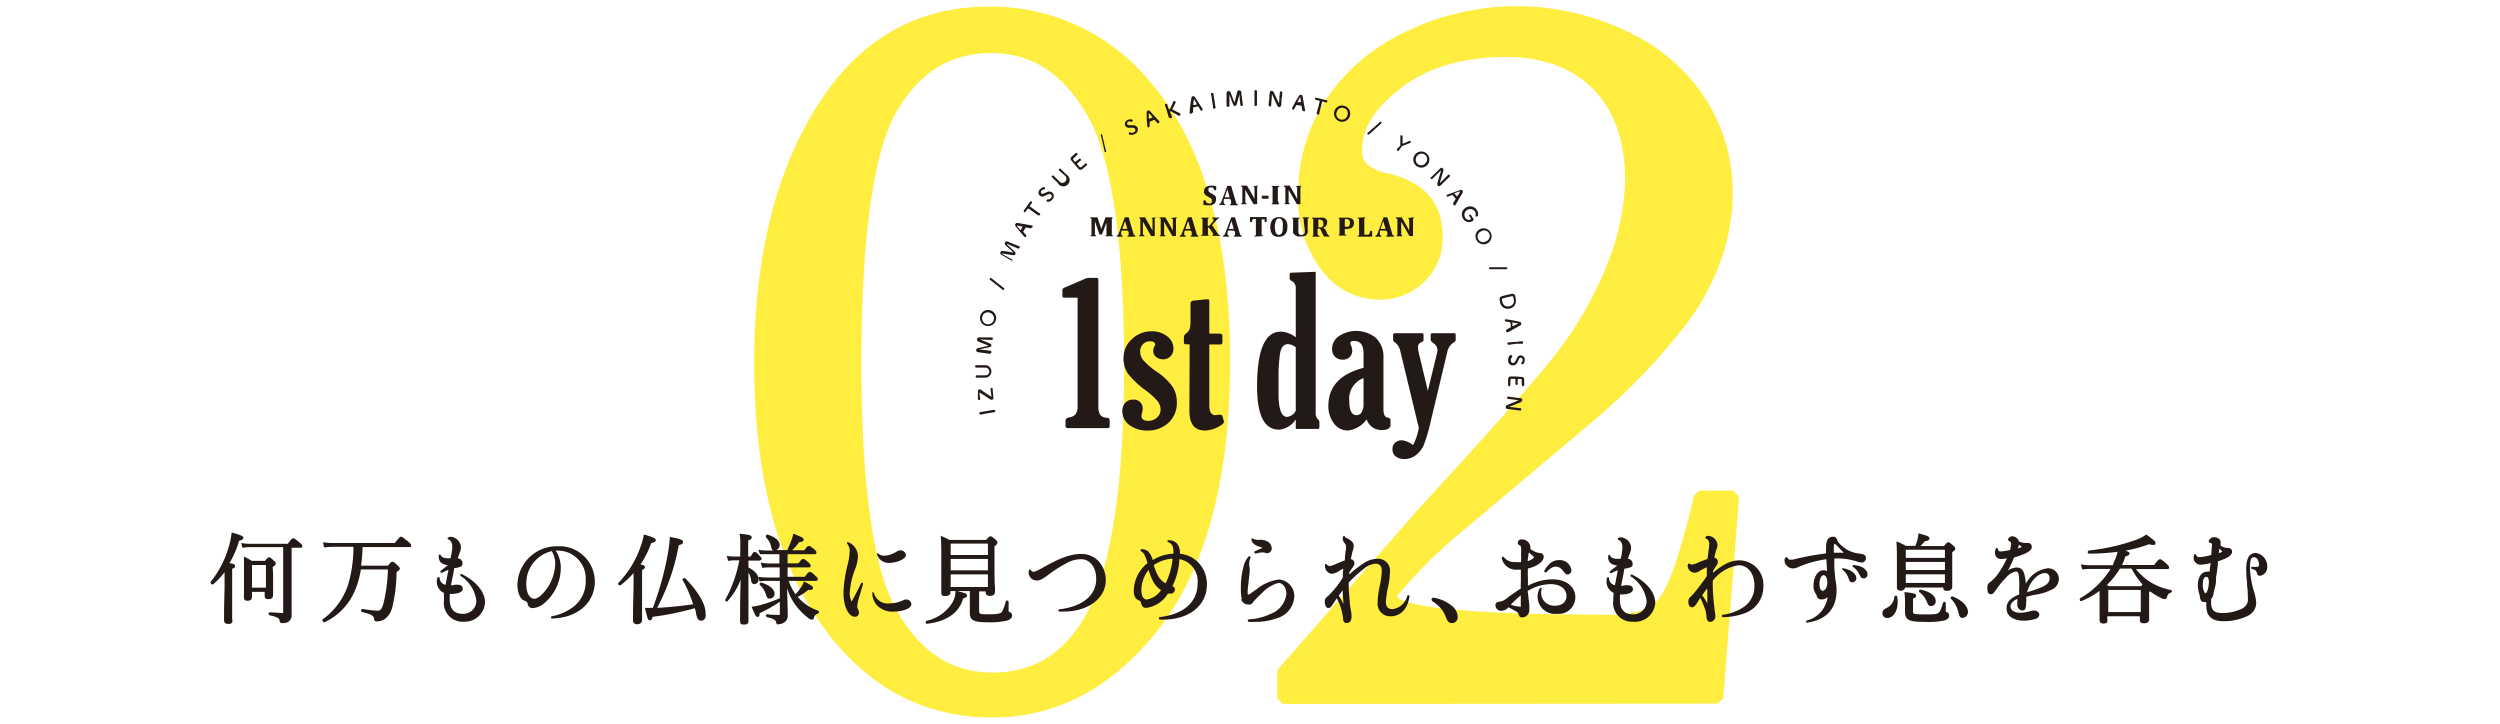 <svg xmlns="http://www.w3.org/2000/svg" width="290" height="84" viewBox="0 0 290 84"><g id="&#x30EC;&#x30A4;&#x30E4;&#x30FC;_2" data-name="&#x30EC;&#x30A4;&#x30E4;&#x30FC; 2"><g id="&#x30EC;&#x30A4;&#x30E4;&#x30FC;_1-2" data-name="&#x30EC;&#x30A4;&#x30E4;&#x30FC; 1"><path d="M115.12,83.23c-7.35,0-13.56-3-18.48-9-6.07-7.41-9.16-18.21-9.16-32.12,0-13.22,2.91-23.9,8.63-31.75C100.77,4,107,.77,114.67.77a23.83,23.83,0,0,1,18.8,8.79c6.12,7.11,9.23,18,9.23,32.36,0,13.33-2.7,23.65-8,30.66S122.74,83.23,115.12,83.23ZM115,6.16c-4.75,0-8.35,2.22-11,6.79s-4.08,14.44-4.08,29.19c0,14.41,1.42,24.13,4.21,28.88s6.37,7,11,7,8.16-2.1,10.68-6.42c3-5.24,4.58-15,4.58-29.06,0-14.52-1.44-24.35-4.3-29.22S119.64,6.16,115,6.16Z" fill="#ffed40"></path><path d="M148.81,81.66l-.66-.67V78l.16-.44L164.7,58.87c9.07-9.85,14.58-16.12,16.4-18.64a42.06,42.06,0,0,0,5.65-10.39,27.52,27.52,0,0,0,1.76-9c0-4.41-1.22-7.92-3.64-10.43S179,6.61,174.71,6.61c-4.93,0-9,1.18-12.09,3.52S158,14.86,158,17.37a2.24,2.24,0,0,0,.54,1.66,5.29,5.29,0,0,0,2.61,1.12c4.11,1,6.2,3.43,6.2,7.3a7.08,7.08,0,0,1-2.12,5.23,7.34,7.34,0,0,1-5.36,2.08,8.3,8.3,0,0,1-6.55-3.43,13.49,13.49,0,0,1-2.74-8.73,20,20,0,0,1,3.06-10.8,22.54,22.54,0,0,1,9.19-8A29.49,29.49,0,0,1,189,3.77a21.72,21.72,0,0,1,9,7.93,20.18,20.18,0,0,1,3,10.74,23.59,23.59,0,0,1-1.51,8.11,26.88,26.88,0,0,1-4.37,7.67,73.5,73.5,0,0,1-10.05,10.4l-14.84,12.5a57.46,57.46,0,0,0-8.11,7.95.43.43,0,0,0-.08.13c.2.48,2.61,2.11,25,2.11,2.59,0,4.43-.65,5.49-2,.78-1,2.09-3.78,4-11.89l.65-.51h3.88l.67.72L199.9,81l-.67.62Z" fill="#ffed40"></path><path d="M26.48,72.38c-.31,0-.49-.15-.49-.41v-.33c0-.46,0-1.4.06-3.34V66.37a9,9,0,0,1-1.33,1.42.15.15,0,0,1-.09,0,.21.21,0,0,1-.19-.14.23.23,0,0,1,0-.16,11.66,11.66,0,0,0,2.08-4,9.16,9.16,0,0,0,.34-1.65s0,0,0-.06l.06,0h0c1.12.31,1.31.44,1.31.61s-.23.29-.49.33a11.26,11.26,0,0,1-1.12,2.6c.49.08.65.14.65.34s-.12.23-.34.32v1.55c0,1.94,0,3.12,0,3.77v.52C27,72.08,27,72.38,26.48,72.38Zm6.25-.1c-.23,0-.28-.1-.3-.3s-.15-.4-1.17-.61a.27.27,0,0,1-.11-.19.14.14,0,0,1,.13-.14c.67,0,1.15.07,1.48.07.08,0,.09,0,.09-.12V63.47H28.93a3.24,3.24,0,0,0-.74.07h0a.1.1,0,0,1-.09-.07L28,63.05A.1.1,0,0,1,28,63a.11.11,0,0,1,.07,0h0a4.41,4.41,0,0,0,.85.08h4.46c.44-.58.53-.64.64-.64s.21.06.73.49c.25.21.32.3.32.41s0,.2-.24.2h-1v4.3c0,1.62,0,2.44,0,2.93v.5a.91.91,0,0,1-.46.9A1.38,1.38,0,0,1,32.73,72.28Zm-4-2.59c-.29,0-.43-.12-.43-.39V69c0-.28,0-.79,0-1.8s0-1.79,0-2.55c0,0,0-.07,0-.08l0,0h0a6,6,0,0,1,.9.49l1.54,0c.28-.35.35-.41.46-.41s.18,0,.54.37c.18.14.25.24.25.35s-.08.23-.36.4l.05.74c0,1.1,0,1.77,0,2.15V69c0,.33-.19.5-.55.5s-.43-.13-.43-.44v-.4H29.23v.57C29.23,69.55,29.07,69.69,28.68,69.69Zm2.12-1.52V65.54H29.23v2.63Z" fill="#231916"></path><path d="M37.62,72.18a.24.24,0,0,1-.2-.16.26.26,0,0,1,0-.17,8,8,0,0,0,3-4.15A15.63,15.63,0,0,0,41,63.43H38.66a6.11,6.11,0,0,0-1,.07h0a.1.1,0,0,1-.09-.07L37.49,63a.08.08,0,0,1,0-.08.1.1,0,0,1,.07,0h0a7.59,7.59,0,0,0,1.07.07h7.17c.55-.7.62-.73.73-.73s.17.05.8.55c.29.23.36.32.36.46s0,.19-.24.19h-5.4c0,.74-.08,1.45-.16,2.16H45c.33-.4.39-.45.5-.45s.19,0,.62.42c.19.16.26.26.26.38s-.1.21-.38.38a17.86,17.86,0,0,1-.51,4.15,2.38,2.38,0,0,1-.79,1.26,1.6,1.6,0,0,1-.95.32c-.24,0-.32,0-.36-.32S43.09,71.25,42,71a.17.17,0,0,1-.11-.2c0-.1.08-.17.16-.17a11.32,11.32,0,0,0,1.78.21c.33,0,.5-.24.69-1A19,19,0,0,0,45,66.06H41.86a10.24,10.24,0,0,1-.58,2.17,7.05,7.05,0,0,1-3.59,3.93Z" fill="#231916"></path><path d="M53.8,72.12a2.18,2.18,0,0,1-2.3-2.47c0-.3,0-.5,0-.87a1.42,1.42,0,0,1-.83-1.35,1.12,1.12,0,0,1,.06-.39.14.14,0,0,1,.11-.09A.19.19,0,0,1,51,67a.84.84,0,0,0,.69.84c.12-.65.2-1.1.33-1.73a5.26,5.26,0,0,0-.75.34.39.39,0,0,1-.18-.06.15.15,0,0,1,0-.13,6.64,6.64,0,0,1,.88-.68,1.86,1.86,0,0,1-.77-.28.84.84,0,0,1-.3-.7.87.87,0,0,1,0-.2s.06-.09.11-.09a.12.12,0,0,1,.1.07.55.55,0,0,0,.29.29,1.67,1.67,0,0,0,.67.09h.19a7.11,7.11,0,0,0,.21-1.32c0-.45-.19-.8-.47-.87,0,0-.09-.07-.09-.11a.17.17,0,0,1,.07-.1.52.52,0,0,1,.32-.09,1.29,1.29,0,0,1,1.17,1.22,1.26,1.26,0,0,1-.12.55c-.08.26-.17.49-.26.72a.59.59,0,0,1,.56.58c0,.3-.11.38-.49.48l-.25.07-.21,0c-.12.71-.23,1.2-.39,2a1.91,1.91,0,0,0,.48-.06.94.94,0,0,1,.3,0c.52,0,.59.29.59.47,0,.37-.49.59-1.36.6h-.15c0,.25,0,.41,0,.62,0,1.1.5,1.68,1.46,1.68a1.52,1.52,0,0,0,1.63-1.52,4,4,0,0,0-1.85-2.88.16.16,0,0,1,0-.16.16.16,0,0,1,.11-.07c1.71.83,2.74,2.09,2.74,3.3A2.35,2.35,0,0,1,53.8,72.12Z" fill="#231916"></path><path d="M64.05,71.76a.14.14,0,0,1,0-.28,6.11,6.11,0,0,0,2.17-.88,3.68,3.68,0,0,0,1.72-3.25,3.24,3.24,0,0,0-3.28-3.48h-.21a3.47,3.47,0,0,1,.6,2A5.37,5.37,0,0,1,63.1,70a2.29,2.29,0,0,1-1.28.54.57.57,0,0,1-.61-.48c-.06-.26-.06-.26-.46-.42s-.73-.9-.73-1.8a4.56,4.56,0,0,1,4.64-4.47A4.11,4.11,0,0,1,69,67.45c0,2.35-1.82,4.06-4.52,4.27Zm0-7.84a3.83,3.83,0,0,0-3,3.88c0,1,.39,1.65.93,1.65.33,0,.75-.29,1.19-.83a5.29,5.29,0,0,0,1.24-3.28A2.84,2.84,0,0,0,64,63.92Z" fill="#231916"></path><path d="M73.9,72.41a.42.42,0,0,1-.47-.43v-.4c0-.48,0-1.43.06-3.24V66.47A10,10,0,0,1,72,67.88h-.07a.17.17,0,0,1-.18-.28,11.35,11.35,0,0,0,2.56-4.2,6.83,6.83,0,0,0,.36-1.31.1.1,0,0,1,0-.07h.08c1.12.31,1.33.47,1.33.64s-.26.28-.54.34a10.85,10.85,0,0,1-1.25,2.48c.35.06.52.13.52.31s-.12.23-.33.32v5.82C74.47,72.1,74.39,72.41,73.9,72.41ZM81.33,72c-.36,0-.5-.34-.6-.89,0-.19-.08-.37-.13-.56a32.5,32.5,0,0,1-4.89,1c-.08.26-.14.41-.34.41s-.23-.1-.54-1.37a.11.11,0,0,1,0-.08.09.09,0,0,1,.07,0h0a5.12,5.12,0,0,0,.61,0h.22a35.08,35.08,0,0,0,1.79-6.58,15.2,15.2,0,0,0,.18-1.57.08.08,0,0,1,0-.07l.06,0h0c1.21.24,1.48.34,1.48.57s-.22.3-.5.38a25.33,25.33,0,0,1-2.51,7.27c1.51-.07,3-.25,4.17-.41a13.85,13.85,0,0,0-1.21-2.8.15.15,0,0,1,0-.13.19.19,0,0,1,.18-.1.27.27,0,0,1,.11,0c1.53,1.57,2.37,3,2.37,4.08C81.93,71.67,81.69,72,81.33,72Z" fill="#231916"></path><path d="M86.29,72.45c-.19,0-.44,0-.44-.37,0-.12,0-.35,0-.7,0-.75,0-2.07.07-4.14a7.86,7.86,0,0,1-1.5,2.46.17.17,0,0,1-.28,0,.38.38,0,0,1,0-.15A15.14,15.14,0,0,0,85.76,65h-.54a3.64,3.64,0,0,0-.69.06h0a.11.11,0,0,1-.09-.07l-.11-.42a.08.08,0,0,1,0-.08.11.11,0,0,1,.07,0h0a4.32,4.32,0,0,0,.77.07h.7V63.41A8.06,8.06,0,0,0,85.81,62a.11.11,0,0,1,0-.08l.07,0h0c1.06.11,1.31.16,1.31.4s-.14.26-.4.38v1.86h.29c.24-.45.34-.53.46-.53s.17,0,.59.46c.14.13.22.24.22.34s-.19.2-.25.2H86.82v.8c.73.35,1.17.87,1.17,1.36a.52.52,0,0,1-.48.57c-.33,0-.37-.33-.38-.43a2.31,2.31,0,0,0-.31-.91c0,2.23,0,3.81,0,4.76,0,.41,0,.71,0,.88S86.79,72.45,86.29,72.45Zm4,0c-.19,0-.23-.13-.26-.29s-.17-.37-1.07-.57c0,0-.12-.13-.12-.18a.15.15,0,0,1,.14-.15,13.07,13.07,0,0,0,1.39.07c.07,0,.09,0,.09-.13v-1.4a15.75,15.75,0,0,1-2.35,1.33c0,.22,0,.43-.22.43s-.24-.1-.68-1.11a.11.11,0,0,1,0-.08.1.1,0,0,1,.08,0,6.11,6.11,0,0,0,.79-.15,16.22,16.22,0,0,0,2.38-.83V67.38H89a5.14,5.14,0,0,0-.83.06h0a.1.1,0,0,1-.09-.07L88,67a.08.08,0,0,1,0-.08.1.1,0,0,1,.07,0h0a6.46,6.46,0,0,0,.92.07h1.45V65.82H89.19a4.68,4.68,0,0,0-.7.05h0a.09.09,0,0,1-.09-.07l-.12-.43a.1.1,0,0,1,0-.09.11.11,0,0,1,.07,0h0a4.43,4.43,0,0,0,.8.08h1.26V64.29H88.89a4.55,4.55,0,0,0-.61,0h0c-.05,0-.13,0-.14-.06L88,63.87a.1.1,0,0,1,0-.09.11.11,0,0,1,.07,0h0a3.82,3.82,0,0,0,.78.08h.9c-.19,0-.25-.22-.32-.53a2.1,2.1,0,0,0-.58-1,.18.18,0,0,1,0-.14A.19.19,0,0,1,89,62c.92.28,1.44.73,1.44,1.22a.61.61,0,0,1-.4.59h1.3c.11-.28.3-.7.45-1.1A3.43,3.43,0,0,0,92,62a.1.1,0,0,1,0-.07h.08c.94.38,1.14.46,1.14.67s-.21.26-.52.29a5.58,5.58,0,0,1-.82.94H93.3c.32-.43.41-.5.52-.5s.22.05.63.39c.18.15.26.26.26.37s-.08.2-.24.2H91.36v1.06h1.26c.34-.45.43-.52.55-.52s.2.06.61.41c.18.18.26.26.26.37s0,.21-.25.21H91.36v1.09h2c.34-.48.47-.57.58-.57s.18,0,.65.46c.2.16.27.26.27.37a.2.2,0,0,1-.23.21H91.49a6.09,6.09,0,0,0,.78,1.55A4.77,4.77,0,0,0,93,68a2.28,2.28,0,0,0,.23-.47.1.1,0,0,1,0-.06h.08c.81.42,1,.56,1,.73s-.12.23-.38.23h-.19a6,6,0,0,1-1.21.81,2.73,2.73,0,0,0,.23.25,5.43,5.43,0,0,0,2.16,1.35A.21.21,0,0,1,95,71a.2.2,0,0,1-.11.17.66.66,0,0,0-.47.45c0,.15-.1.26-.24.26a.73.73,0,0,1-.43-.2,7.54,7.54,0,0,1-1.55-1.6,6.71,6.71,0,0,1-.9-1.86c.06,2.09.08,2.84.08,3.21a.89.89,0,0,1-.35.73A1.27,1.27,0,0,1,90.27,72.41Zm-1-3c-.26,0-.32-.1-.45-.51a2.31,2.31,0,0,0-.71-1.09.19.19,0,0,1,0-.14.19.19,0,0,1,.17-.13c1,.29,1.55.79,1.55,1.31A.54.54,0,0,1,89.23,69.42Z" fill="#231916"></path><path d="M99.18,71.55c-.75,0-1.34-1.22-1.34-2.78a14.84,14.84,0,0,1,.48-3.24A7.36,7.36,0,0,0,98.56,64a1.36,1.36,0,0,0-.29-.94.12.12,0,0,1,0-.13.11.11,0,0,1,.09-.05,1.79,1.79,0,0,1,1.16,1.66,4.31,4.31,0,0,1-.33,1.49,8.9,8.9,0,0,0-.62,2.75,2.23,2.23,0,0,0,.22,1c.33-.59.7-1.3,1.09-2.11a.12.12,0,0,1,.11-.07.13.13,0,0,1,.12.16l-.12.4-.29,1a4.94,4.94,0,0,0-.26,1.16.78.78,0,0,0,.08.33.81.81,0,0,1,.12.41A.47.47,0,0,1,99.18,71.55Zm4.54-.61a2.48,2.48,0,0,1-2-.73,2.15,2.15,0,0,1-.53-1.42.15.15,0,0,1,0-.08.16.16,0,0,1,.07,0,.14.14,0,0,1,.12.09A1.65,1.65,0,0,0,103.12,70a4,4,0,0,0,1.65-.37.81.81,0,0,1,.35-.09.59.59,0,0,1,.6.55C105.72,70.59,104.69,70.94,103.72,70.94Zm-.52-5.65a1.4,1.4,0,0,1-1.47-1,.11.11,0,0,1,0-.1.11.11,0,0,1,.09,0,1.19,1.19,0,0,0,.75.27,2.48,2.48,0,0,0,.66-.11A3.89,3.89,0,0,0,104,64a.91.91,0,0,1,.45-.16.64.64,0,0,1,.64.54C105.07,64.87,104,65.29,103.2,65.29Z" fill="#231916"></path><path d="M107.53,72.36a.19.19,0,0,1-.17-.17.28.28,0,0,1,.09-.17,4.7,4.7,0,0,0,3.1-2.24,2.82,2.82,0,0,0,.29-1.15.09.09,0,0,1,0-.07h-.59v.14c0,.29-.2.44-.61.44-.21,0-.45,0-.45-.39,0-.12,0-.25,0-.44,0-.47,0-1.28,0-3.07,0-1.5,0-2.25-.06-3a.09.09,0,0,1,0-.08l0,0h0a8.87,8.87,0,0,1,1,.47h4.26c.32-.36.38-.41.49-.41s.19,0,.59.37c.17.15.23.23.23.35s-.08.25-.34.43l0,1.39c0,1.78,0,2.84.06,3.42,0,.22,0,.38,0,.47,0,.3-.21.47-.59.47-.12,0-.49,0-.49-.39v-.13h-.76v2.18c0,.42,0,.48,1,.48s1.49-.06,1.64-.28a5,5,0,0,0,.45-1.21.24.24,0,0,1,.15-.11.17.17,0,0,1,.18.16s0,.86,0,1,0,.12.13.17a.45.45,0,0,1,.27.42c0,.26-.21.46-.6.58a8.63,8.63,0,0,1-2.3.19c-1.54,0-2-.23-2-1.07v-.16c0-.13,0-.35,0-.74V68.56H111c1,.23,1.17.31,1.17.5s-.11.27-.45.36c-.45,1.65-1.88,2.66-4.18,2.94Zm7.07-4.27V66.63h-4.32v1.46Zm0-1.93V64.84h-4.32v1.32Zm0-1.78V63.06h-4.32v1.32Z" fill="#231916"></path><path d="M123.41,70.94a3.4,3.4,0,0,1-.51,0,.19.19,0,0,1-.13-.12.22.22,0,0,1,.11-.14c2.69-.31,4.28-1.62,4.28-3.52,0-1.35-.72-2.29-1.75-2.29a3.51,3.51,0,0,0-1.77.5,15.2,15.2,0,0,0-2,1.28c-.72.54-1,.69-1.38.69a.94.94,0,0,1-.94-.92.67.67,0,0,1,.05-.3.17.17,0,0,1,.1-.07.13.13,0,0,1,.1.07c.13.17.21.21.32.21s.39-.1,1.06-.47c2-1.15,3.28-1.6,4.44-1.6a2.72,2.72,0,0,1,2,.79,3.26,3.26,0,0,1,.88,2.28C128.25,69.41,126.21,70.94,123.41,70.94Z" fill="#231916"></path><path d="M135,71.87h-.43c-.05,0-.14-.09-.14-.13a.14.14,0,0,1,.11-.16c2.79-.33,4.38-1.75,4.38-3.9a2.59,2.59,0,0,0-2.11-2.82A8,8,0,0,1,136,68a.4.4,0,0,1,.29.4.49.49,0,0,1-.55.46l-.27,0A3.45,3.45,0,0,1,133,70.51c-.39,0-.53-.13-.66-.62,0-.12-.07-.16-.28-.27-.38-.17-.54-.5-.54-1.11a4.18,4.18,0,0,1,1.59-3.19c-.3-1-.42-1.18-.79-1.4a.14.14,0,0,1,0-.14.15.15,0,0,1,.11-.08,1.22,1.22,0,0,1,.76.27,2.32,2.32,0,0,1,.53,1,4.76,4.76,0,0,1,2.39-.74,2.06,2.06,0,0,0-.11-.93.9.9,0,0,0-.52-.42.14.14,0,0,1-.07-.11.18.18,0,0,1,.09-.1h.12a1.27,1.27,0,0,1,.39.06,1.13,1.13,0,0,1,.73.67,2.12,2.12,0,0,1,.14.84,3.49,3.49,0,0,1,1.46.48A3.55,3.55,0,0,1,140,67.85C140,70.21,137.94,71.87,135,71.87Zm-1.75-5.77a3.77,3.77,0,0,0-.85,2.33c0,.41.08,1.11.64,1.11a2.5,2.5,0,0,0,1.64-1.08,2.84,2.84,0,0,1-.91-1A7.22,7.22,0,0,1,133.24,66.1Zm.59-.54c.37,1.21.71,1.74,1.37,2.11a8,8,0,0,0,.81-2.86A4.17,4.17,0,0,0,133.83,65.56Z" fill="#231916"></path><path d="M145.48,72.14a5.06,5.06,0,0,1-.61,0c-.05,0-.13-.1-.13-.15a.14.14,0,0,1,.13-.15,6.37,6.37,0,0,0,2.47-.61,2.81,2.81,0,0,0,1.88-2.34c0-.71-.4-1.27-.92-1.27a4,4,0,0,0-1.82,1.08c-.23.22-.63.61-1,1a2.11,2.11,0,0,0-.18.24.5.5,0,0,1-.46.19,1,1,0,0,1-.67-.27.52.52,0,0,1-.17-.38l.1-.12h-.09a7.15,7.15,0,0,1-.07-1.17,9.19,9.19,0,0,1,.3-2.43,2.61,2.61,0,0,1,.61-1.22.19.19,0,0,1,.1,0,.17.17,0,0,1,.11.06.28.28,0,0,1,0,.13,1.36,1.36,0,0,0-.15.6,1.94,1.94,0,0,0,0,.29,1.64,1.64,0,0,1,.05.35,3.46,3.46,0,0,1,0,.38l-.18,1.64a4.9,4.9,0,0,0-.05.68c0,.3,0,.3.08.3s.09,0,.78-.5l.14-.09a5.13,5.13,0,0,1,2.65-1.16,1.93,1.93,0,0,1,1.76,2,2.78,2.78,0,0,1-2.06,2.51A7.41,7.41,0,0,1,145.48,72.14Zm.18-7.94s-.13,0-.14-.09a.17.17,0,0,1,0-.14l.75-.35c.12,0,.15-.07.15-.08s0,0-.11-.06l-.36-.11a1.3,1.3,0,0,1-.59-.37.66.66,0,0,1-.19-.43s0-.06,0-.08.05-.05.08-.05a1.42,1.42,0,0,0,.82.18,1.69,1.69,0,0,1,1,.22.91.91,0,0,1,.45.77.54.54,0,0,1-.52.56,1.39,1.39,0,0,1-.36-.08,1,1,0,0,0-.32,0,2.77,2.77,0,0,0-.67.14Z" fill="#231916"></path><path d="M156.22,72.27a.38.38,0,0,1-.35-.18,1,1,0,0,1-.08-.43,6.42,6.42,0,0,0-.72-2.26c-.11.18-.47.7-.47.7-.16.27-.3.43-.52.43s-.4-.31-.4-.67,0-.43.38-.72A11.43,11.43,0,0,0,155.77,67v-.24c0-.28,0-.53.07-.8a3,3,0,0,0-.5.27,1.77,1.77,0,0,1-.87.33.88.88,0,0,1-.76-.82.85.85,0,0,1,0-.25.14.14,0,0,1,.11-.08.13.13,0,0,1,.09.07.36.36,0,0,0,.32.17c.17,0,.21,0,.79-.25l.18-.08c.19-.08.3-.13.53-.21L156,65a9.36,9.36,0,0,1,.13-1.3,1.45,1.45,0,0,0,0-.33c0-.13,0-.17-.18-.39a.86.86,0,0,1-.2-.53.45.45,0,0,1,.06-.21.12.12,0,0,1,.1-.08.17.17,0,0,1,.1.07c0,.09,0,.09.35.26.49.27.67.51.67.85a1.84,1.84,0,0,1-.13.6c-.07.29-.15.66-.2.93a.45.45,0,0,1,.41.44c0,.19,0,.25-.36.72,0,0-.17.28-.24.41v.19a14.33,14.33,0,0,1,1.69-1.3,2.9,2.9,0,0,1,1.57-.51,1.37,1.37,0,0,1,1.47,1.45,10.12,10.12,0,0,1-.23,1.85,11.15,11.15,0,0,0-.25,1.69c0,.57.26.85.75.85a2,2,0,0,0,1.73-1.54.24.24,0,0,1,.13-.09.17.17,0,0,1,.13.13c-.19,1.44-1,2.33-2.19,2.33a1.45,1.45,0,0,1-1.51-1.57,10.55,10.55,0,0,1,.26-2,10.27,10.27,0,0,0,.23-1.67c0-.59-.24-.86-.74-.86a2.4,2.4,0,0,0-1.31.56,15.78,15.78,0,0,0-1.79,1.62,1.79,1.79,0,0,1,0,.3,17.94,17.94,0,0,0,.12,1.83c0,.52.09.8.13,1.08a3.4,3.4,0,0,1,.08.63C156.8,72,156.58,72.27,156.22,72.27Zm-.93-3.19c.21.34.37.61.54,1V70c0-.48-.08-1-.08-1.43v-.11l-.31.44Z" fill="#231916"></path><path d="M168.42,72.28c-.36,0-.51-.25-.64-.53a3.62,3.62,0,0,0-1.62-2,.25.25,0,0,1-.1-.21.21.21,0,0,1,.22-.21,4.37,4.37,0,0,1,2.05.88,1.71,1.71,0,0,1,.76,1.32A.67.67,0,0,1,168.42,72.28Z" fill="#231916"></path><path d="M176.59,71.62c-.27,0-.34-.1-.45-.42,0-.11-.17-.22-.53-.42l-.62-.34a1.1,1.1,0,0,1-.81.41.65.65,0,0,1-.71-.62c0-.27.16-.42.48-.44a1.44,1.44,0,0,0,.4-.1,4.55,4.55,0,0,0,.72-.5c.42-.31.68-.49,1.35-.93a3.21,3.21,0,0,1,0-.7v-.48c0-.37,0-.63,0-1h-.12l-.28,0a1.68,1.68,0,0,1-1.82-1.35.14.14,0,0,1,.12-.14l.09,0a1.63,1.63,0,0,0,1.42.61,3.44,3.44,0,0,0,.62,0c0-.74,0-1.05,0-1.33,0-.48,0-.52-.2-.63a.3.3,0,0,1-.19-.28.42.42,0,0,1,.46-.39,1,1,0,0,1,1,.8,2.14,2.14,0,0,1,0,.32,3,3,0,0,0,.73.38,1.42,1.42,0,0,0,.4.08h0a.43.43,0,0,1,.42.44c0,.55-.75,1.1-1.83,1.36a8.36,8.36,0,0,0,0,1c0,.35,0,.67,0,1a6.1,6.1,0,0,1,2.8-.75c1.64,0,2.7.83,2.7,2.12a1.93,1.93,0,0,1-2.14,1.88,2,2,0,0,1-2-2.93.18.18,0,0,1,.13-.08.19.19,0,0,1,.1,0,.15.15,0,0,1,0,.11,1.84,1.84,0,0,0-.06.48,1.51,1.51,0,0,0,1.63,1.48c.79,0,1.31-.44,1.31-1.11,0-.85-.71-1.39-1.86-1.39a5.14,5.14,0,0,0-2.64.8c.08.57.1.9.19,1.57l0,.24c0,.12,0,.23,0,.33A.85.85,0,0,1,176.59,71.62Zm-1.34-1.48a4,4,0,0,0,1.16.24,1.16,1.16,0,0,0,0-.21c0-.37,0-.71,0-1.11A15.18,15.18,0,0,0,175.25,70.14Zm2.1-6.06c-.06.3-.09.53-.15,1a1.24,1.24,0,0,0,.76-.44c-.17-.17-.35-.34-.54-.5Zm4.48,2.56c-.17,0-.27-.1-.45-.34-.32-.42-.57-.57-.9-.57s-.67.17-1.12.67a.23.23,0,0,1-.1,0,.19.19,0,0,1-.11-.07.23.23,0,0,1,0-.14c.5-.87,1-1.22,1.72-1.22a1.36,1.36,0,0,1,1.41,1.13A.48.48,0,0,1,181.83,66.64Z" fill="#231916"></path><path d="M189.44,72.12a2.18,2.18,0,0,1-2.3-2.47,7,7,0,0,1,.05-.87,1.42,1.42,0,0,1-.83-1.35,1.12,1.12,0,0,1,.06-.39.14.14,0,0,1,.11-.09.19.19,0,0,1,.12.09.82.82,0,0,0,.69.84c.12-.65.2-1.1.33-1.73a4.79,4.79,0,0,0-.75.34s-.17,0-.18-.06a.15.15,0,0,1,0-.13,7.25,7.25,0,0,1,.87-.68,2,2,0,0,1-.77-.28.86.86,0,0,1-.29-.7,1.72,1.72,0,0,1,0-.2.12.12,0,0,1,.22,0,.55.55,0,0,0,.29.29,1.67,1.67,0,0,0,.67.09H188a6.94,6.94,0,0,0,.2-1.32c0-.45-.18-.8-.47-.87a.15.15,0,0,1-.08-.11.14.14,0,0,1,.07-.1.5.5,0,0,1,.32-.09,1.29,1.29,0,0,1,1.17,1.22,1.4,1.4,0,0,1-.12.55c-.09.26-.17.49-.26.72a.59.59,0,0,1,.56.58c0,.3-.11.38-.5.48l-.24.07-.22,0c-.11.71-.22,1.2-.38,2a1.91,1.91,0,0,0,.48-.06.92.92,0,0,1,.29,0c.52,0,.6.29.6.47,0,.37-.49.59-1.36.6h-.15c0,.25,0,.41,0,.62,0,1.1.51,1.68,1.47,1.68a1.53,1.53,0,0,0,1.63-1.52,4,4,0,0,0-1.85-2.88.14.14,0,0,1,0-.16.16.16,0,0,1,.11-.07c1.71.83,2.74,2.09,2.74,3.3A2.35,2.35,0,0,1,189.44,72.12Z" fill="#231916"></path><path d="M198.38,72.14c-.33,0-.4-.31-.43-.64a3.18,3.18,0,0,0-.25-1.07c-.18-.48-.31-.76-.46-1.08-.15.22-.27.41-.4.62s-.34.48-.57.48h0a.37.37,0,0,1-.32-.2.84.84,0,0,1-.1-.44.71.71,0,0,1,.31-.63,11.46,11.46,0,0,0,.93-1.11l.19-.25c.26-.35.5-.66.71-1l0-.43c0-.2,0-.4,0-.59-.29.14-.57.27-.79.4a1.13,1.13,0,0,1-.62.24.84.84,0,0,1-.81-.78.44.44,0,0,1,.05-.22.17.17,0,0,1,.1-.07.16.16,0,0,1,.09,0,.32.32,0,0,0,.24.13,3,3,0,0,0,.88-.31c.34-.13.72-.28.94-.35l.1-.81a6.59,6.59,0,0,0,.1-1,.61.61,0,0,0-.39-.57.14.14,0,0,1-.07-.08.22.22,0,0,1,.05-.11.49.49,0,0,1,.31-.11,1.14,1.14,0,0,1,1.06,1.07,1.28,1.28,0,0,1-.11.47,6.94,6.94,0,0,0-.26,1,.45.45,0,0,1,.41.47.74.74,0,0,1-.17.44,6.12,6.12,0,0,0-.39.65l0,.19a8,8,0,0,1,1.41-1,3.42,3.42,0,0,1,1.65-.45,2.82,2.82,0,0,1,2.78,3,3.25,3.25,0,0,1-2.21,3.15,7.44,7.44,0,0,1-2.47.44h0a.18.18,0,0,1-.13-.12.14.14,0,0,1,.11-.16,5.48,5.48,0,0,0,2.27-.8,2.88,2.88,0,0,0,1.39-2.6c0-1.38-.75-2.34-1.83-2.34a4.56,4.56,0,0,0-3,1.8c0,.17,0,.36,0,.52,0,.81.11,1.93.23,3a1.92,1.92,0,0,1,.05.41A.65.65,0,0,1,198.38,72.14ZM198,68.29c-.21.27-.35.47-.55.78l.19.22.41.7v-.21c0-.43,0-.88,0-1.33Z" fill="#231916"></path><path d="M209.63,72.23a.19.19,0,0,1-.13-.1.16.16,0,0,1,.06-.14A3.24,3.24,0,0,0,212,69.25a.88.88,0,0,1-.67.28.52.52,0,0,1-.6-.46.69.69,0,0,0-.11-.2,1.53,1.53,0,0,1-.25-.94c0-1,.49-1.78,1.15-1.78a.87.87,0,0,1,.42.1l-.08-1.38a13.22,13.22,0,0,0-3.24.89,1.41,1.41,0,0,1-.62.18,1,1,0,0,1-1-.89.73.73,0,0,1,.1-.36.21.21,0,0,1,.1-.06.19.19,0,0,1,.09,0c.2.28.24.29.35.29l.31,0a31.35,31.35,0,0,1,3.87-.72c0-.28,0-.51,0-.7,0-.82.27-1.24.8-1.24.27,0,.4.1.5.4a1.64,1.64,0,0,0,.55.66,3.4,3.4,0,0,0,1.91.88c.6.07.87.17.87.56a.5.5,0,0,1-.52.49,1.64,1.64,0,0,1-.53-.12,7.39,7.39,0,0,0-2.08-.35h-.54v.3c0,.53,0,1.07.08,1.61a6.35,6.35,0,0,0,.1.87,4.67,4.67,0,0,1,.08.93c0,2.11-1.16,3.4-3.37,3.73Zm1.91-5.51c-.27,0-.48.46-.48,1s.14.81.38.81.53-.39.53-.92S211.79,66.72,211.54,66.72Zm1.75-2.6.59,0h0l-.48-.49c-.38-.41-.52-.54-.6-.54s-.08.47-.08.66v.36Zm1.57,3.43c-.23,0-.31-.12-.41-.41a2.16,2.16,0,0,0-.74-1.07.12.12,0,0,1,0-.15.19.19,0,0,1,.1,0,1.82,1.82,0,0,1,.43.11c.69.22,1.1.62,1.1,1.06A.48.48,0,0,1,214.86,67.55Zm1.29-.46c-.22,0-.28-.1-.48-.49a2.25,2.25,0,0,0-.76-.87.1.1,0,0,1,0-.11.14.14,0,0,1,.11-.09l.5.09c.69.17,1.11.56,1.11,1A.44.44,0,0,1,216.15,67.09Z" fill="#231916"></path><path d="M223.27,72.14c-1.88,0-2.29-.22-2.29-1.24,0,0,0-.09,0-.16s0-.36,0-.79a8.61,8.61,0,0,0-.06-1.18.11.11,0,0,1,0-.08.09.09,0,0,1,.06,0h0c1.09.12,1.28.18,1.28.4s-.11.24-.35.35v1.48c0,.28,0,.35,1.37.35,1,0,1.36,0,1.58-.18s.29-.37.53-1.17a.24.24,0,0,1,.15-.11.16.16,0,0,1,.17.16c0,.27,0,.65,0,.86s0,.14.12.18a.42.42,0,0,1,.27.4c0,.27-.22.47-.6.58A9.21,9.21,0,0,1,223.27,72.14Zm-4.35-.45a.54.54,0,0,1-.56-.54c0-.27.13-.45.45-.61a1.56,1.56,0,0,0,.94-1.32.23.23,0,0,1,.16-.13.16.16,0,0,1,.16.12,3,3,0,0,1,.06.65C220.13,70.9,219.61,71.69,218.92,71.69Zm8.79,0c-.34,0-.44-.21-.56-.72a3,3,0,0,0-.86-1.53.19.19,0,0,1,0-.14.2.2,0,0,1,.17-.13c1.13.43,1.83,1.15,1.83,1.84C228.25,71.39,228,71.65,227.71,71.65ZM224,70.3c-.27,0-.36-.16-.5-.53a2.77,2.77,0,0,0-.88-1.12.18.18,0,0,1,0-.16.15.15,0,0,1,.14-.1c1.11.22,1.78.73,1.78,1.32A.53.53,0,0,1,224,70.3Zm-3.51-1.78c-.41,0-.45-.24-.45-.35s0-.31,0-.55c0-.5,0-1.28,0-2.43s0-1.58-.05-2.27a.1.1,0,0,1,0-.09h.09a8.77,8.77,0,0,1,1,.49h1.11c.08-.22.15-.45.22-.67a3.94,3.94,0,0,0,.12-.7.08.08,0,0,1,0-.07l.06,0h0c1,.27,1.23.35,1.23.58s-.26.28-.53.31a5.6,5.6,0,0,1-.53.57h2.75c.32-.39.38-.44.49-.44s.21.07.57.38c.17.16.24.25.24.37s-.09.23-.35.4l0,.94c0,1.13,0,2,0,2.56,0,.25,0,.44,0,.55s-.1.44-.59.44c-.2,0-.45,0-.45-.39v0H221A.49.49,0,0,1,220.47,68.52Zm5.12-.9v-1h-4.54v1Zm0-1.5v-.94h-4.54v.94Zm0-1.41v-.94h-4.54v.94Z" fill="#231916"></path><path d="M234.81,72c-1.26,0-2.05-.55-2.05-1.43,0-.72.44-1.21,1.48-1.62a6.6,6.6,0,0,1,0-1c0-1.4-.1-1.66-.4-1.66a2.08,2.08,0,0,0-1.15.73,7.9,7.9,0,0,0-1,1.19c-.4.58-.5.72-.74.72s-.42-.1-.42-.78c0-.34.12-.49.44-.72a4,4,0,0,0,.83-.91,10.57,10.57,0,0,0,1-1.75,3.42,3.42,0,0,1-.61.07.69.69,0,0,1-.77-.73,1.22,1.22,0,0,1,.09-.47s.07-.08.11-.08a.17.17,0,0,1,.12.1c.08.27.14.31.32.31a5.81,5.81,0,0,0,1.12-.18,5.46,5.46,0,0,0,.1-.72c0-.12,0-.17-.18-.29s-.17-.11-.17-.21.23-.36.46-.36a.83.83,0,0,1,.81.61,2.45,2.45,0,0,0,.65.16l.18,0,.19,0a.45.45,0,0,1,.47.46c0,.44-.62.81-2.07,1.23a12.25,12.25,0,0,1-.7,1.51,2,2,0,0,1,1-.35c.46,0,.72.22.89.72a5,5,0,0,1,.18,1.17,3.33,3.33,0,0,1,2.56-1.8,1.25,1.25,0,0,1,1.28,1.22,1.39,1.39,0,0,1-.66,1.17,6.23,6.23,0,0,1-2.25.7l-.36.09a5,5,0,0,0-.53.14,2.33,2.33,0,0,1,0,.69c0,.55-.07.89-.44.89a.64.64,0,0,1-.58-.67,1.12,1.12,0,0,1,0-.22l0-.14a1.65,1.65,0,0,0,0-.32c-.53.24-.79.53-.79.9s.41.71,1.11.71a4.28,4.28,0,0,0,1.09-.16,1.9,1.9,0,0,1,.52-.1c.35,0,.62.21.62.48a.53.53,0,0,1-.35.46A4.71,4.71,0,0,1,234.81,72Zm2.39-5.52c-.81,0-1.75,1-2.06,2.23l.22-.08.39-.12c1.57-.5,2-.83,2-1.44A.54.54,0,0,0,237.2,66.47Zm-3-3.3a4.45,4.45,0,0,1-.13.45,4.31,4.31,0,0,0,.46-.19Z" fill="#231916"></path><path d="M244,72.33q-.45,0-.45-.42c0-.09,0-.19,0-.34,0-.35,0-1,0-2.23v-.79a10.32,10.32,0,0,1-2.11,1.18h0a.17.17,0,0,1-.19-.14.25.25,0,0,1,.05-.19A10,10,0,0,0,244.82,66h-2.48a4.59,4.59,0,0,0-.73.06h0a.09.09,0,0,1-.09-.07l-.11-.42a.1.1,0,0,1,0-.09.09.09,0,0,1,.07,0h0a3.51,3.51,0,0,0,.84.08h2.79a1.83,1.83,0,0,1,.22-.6,5.89,5.89,0,0,0,.31-.95,25.79,25.79,0,0,1-3.3.21.18.18,0,0,1-.17-.18c0-.05.08-.18.13-.18a23.61,23.61,0,0,0,5.43-1.22,5.22,5.22,0,0,0,1.19-.6h.11l.28.21c.56.43.72.54.72.73s0,.23-.31.23a1.52,1.52,0,0,1-.43-.08,16.72,16.72,0,0,1-2.75.75c.37.11.49.2.49.34s-.24.28-.49.32a5.49,5.49,0,0,1-.39,1h3.72c.48-.61.57-.67.68-.67s.18,0,.74.51c.25.22.33.32.33.43s0,.2-.24.2h-3.61a6.75,6.75,0,0,0,1.85,1.62,7.08,7.08,0,0,0,2.22.81.17.17,0,0,1,.1.12.18.18,0,0,1-.11.18c-.25.09-.35.15-.48.57a.26.26,0,0,1-.24.19,1.57,1.57,0,0,1-.6-.22,7,7,0,0,1-1.09-.68l-.12.08,0,.77c0,1.07,0,1.74,0,2.1,0,.14,0,.24,0,.3,0,.45-.45.45-.6.45s-.48,0-.48-.39v-.42h-3.77v.41C244.56,72.33,244.11,72.33,244,72.33ZM248.33,71V68.43h-3.77V71Zm-3.72-3h3.77a.87.87,0,0,1,.15-.21,9.26,9.26,0,0,1-1.27-1.83l-1.35,0a9.28,9.28,0,0,1-1.51,1.89Z" fill="#231916"></path><path d="M257.93,72.06c-1.37,0-2-.58-2-1.83a2.89,2.89,0,0,1,0-.39.62.62,0,0,1-.23,0c-.38,0-.47-.3-.51-.6a2.14,2.14,0,0,0-.06-.31,3.46,3.46,0,0,1-.18-1c0-1,.42-1.62,1.11-1.62a.53.53,0,0,1,.26,0c0-.33.08-.66.11-1a4.59,4.59,0,0,1-1.08.19.8.8,0,0,1-.89-.84,1,1,0,0,1,.06-.31.13.13,0,0,1,.11-.08.17.17,0,0,1,.1.07.41.41,0,0,0,.44.29,6.76,6.76,0,0,0,1.35-.26c0-.5.07-1,.07-1.14s0-.19-.15-.24-.23-.08-.23-.2a.4.4,0,0,1,.15-.26.59.59,0,0,1,.45-.22c.43,0,.78.25.78.56a.85.85,0,0,1,0,.23.84.84,0,0,0,0,.18,1.41,1.41,0,0,0,.8.28c.36,0,.53.16.53.43,0,.43-.45.73-1.65,1.13v.36c-.06.52-.12,1-.22,1.57a1.37,1.37,0,0,1,0,.34,3,3,0,0,1-.13.81,5.65,5.65,0,0,0-.15.65,1,1,0,0,1-.28.63v.42c0,.9.35,1.21,1.34,1.21a5.17,5.17,0,0,0,2.33-.55,1.18,1.18,0,0,0,.59-1.21c0-.28,0-.81-.09-1.47l0-.25a15.14,15.14,0,0,1-.1-1.62c0-1.24.37-1.87,1.11-1.87A1.57,1.57,0,0,1,263,65.79a1,1,0,0,1-.83,1c-.24,0-.31-.1-.39-.39s-.25-.3-.58-.41a.16.16,0,0,1-.08-.14.17.17,0,0,1,.12-.1,4.79,4.79,0,0,0,.51,0h0c.23,0,.29,0,.29-.27,0-.47-.26-.84-.58-.84S261,64.84,261,66a11.33,11.33,0,0,0,.52,2.82,5.07,5.07,0,0,1,.2,1.16,1.69,1.69,0,0,1-1,1.47A6.37,6.37,0,0,1,257.93,72.06Zm-2-5.15c-.26,0-.41.34-.41.9s.18,1,.32,1,.39-.53.39-1.39C256.21,67.19,256.16,66.91,255.91,66.91Zm1.47-2.75h0a2.76,2.76,0,0,0,.39-.16,3.23,3.23,0,0,0-.34-.37C257.42,63.84,257.38,64.16,257.38,64.16Z" fill="#231916"></path><path d="M139.83,23.22a.66.66,0,0,0,.14.29.39.39,0,0,0,.28.09.43.43,0,0,0,.17,0,.24.24,0,0,0,.13-.11.34.34,0,0,0,0-.18.48.48,0,0,0,0-.18l-.12-.14-.24-.14-.23-.13a1.29,1.29,0,0,1-.17-.15.94.94,0,0,1-.12-.18.78.78,0,0,1,0-.22.65.65,0,0,1,.1-.35.7.7,0,0,1,.29-.21,1.2,1.2,0,0,1,.44-.07h.28l.3.06v.47h-.22a.76.76,0,0,0-.08-.2.34.34,0,0,0-.12-.12.48.48,0,0,0-.18,0,.43.43,0,0,0-.17,0,.29.29,0,0,0-.12.1.24.24,0,0,0,0,.15.31.31,0,0,0,0,.17.29.29,0,0,0,.12.13,1.57,1.57,0,0,0,.25.16,1.48,1.48,0,0,1,.32.2.69.69,0,0,1,.17.22.61.61,0,0,1,0,.28.68.68,0,0,1-.09.35.6.6,0,0,1-.27.22.91.91,0,0,1-.41.08,2.11,2.11,0,0,1-.35,0l-.34-.05v-.5Z" fill="#231916"></path><path d="M142.69,23.07H142l-.05.16a.65.65,0,0,0,0,.13.53.53,0,0,0,0,.13c0,.1.05.16.17.17v.11h-.7v-.11l.1,0a.43.43,0,0,0,.09-.1,1.78,1.78,0,0,0,.08-.18l.68-1.82h.44l.54,1.83a.74.74,0,0,0,.06.18.24.24,0,0,0,.06.08.28.28,0,0,0,.11.05v.11h-.9v-.11s.1,0,.12-.05a.12.12,0,0,0,0-.1.5.5,0,0,0,0-.12s0-.09,0-.16Zm-.63-.19h.58l-.26-.92Z" fill="#231916"></path><path d="M145.92,21.53v.11l-.09,0,0,0a.08.08,0,0,0,0,.07.62.62,0,0,0,0,.15v1.83h-.42l-.74-1.28c-.09-.17-.17-.3-.21-.4h0c0,.23,0,.48,0,.74v.53a.72.72,0,0,0,0,.17.2.2,0,0,0,0,.08l.12.05v.11h-.61v-.11a.19.19,0,0,0,.09,0,.12.12,0,0,0,.05-.05s0-.05,0-.08V21.94a.72.72,0,0,0,0-.17.3.3,0,0,0,0-.08l-.12-.05v-.11h.66l.58,1,.14.26a2.79,2.79,0,0,1,.15.3h0c0-.26,0-.54,0-.85v-.31a.58.58,0,0,0,0-.15.12.12,0,0,0,0-.07.1.1,0,0,0,0,0l-.09,0v-.11Z" fill="#231916"></path><path d="M147.15,23.05h-.78V22.7h.78Z" fill="#231916"></path><path d="M148.3,23.36v.1s0,.06,0,.08l0,.05a.1.1,0,0,0,0,0l.08,0v.11h-.86v-.11a.23.23,0,0,0,.1,0,.12.12,0,0,0,0-.05.19.19,0,0,0,0-.08.53.53,0,0,0,0-.13V21.94a.53.53,0,0,0,0-.13.19.19,0,0,0,0-.08.12.12,0,0,0,0-.05.23.23,0,0,0-.1,0v-.11h.86v.11l-.1,0s0,0-.05.05a.45.45,0,0,0,0,.08v1.55Z" fill="#231916"></path><path d="M150.94,21.53v.11l-.09,0,0,0a.24.24,0,0,0,0,.07s0,.09,0,.15v1.83h-.41l-.74-1.28c-.1-.17-.17-.3-.22-.4h0c0,.23,0,.48,0,.74v.53a.72.72,0,0,0,0,.17.2.2,0,0,0,0,.08.35.35,0,0,0,.12.05v.11H149v-.11a.23.23,0,0,0,.1,0,.12.12,0,0,0,0-.05.19.19,0,0,0,0-.08.53.53,0,0,0,0-.13V21.94c0-.08,0-.14,0-.17a.18.18,0,0,0-.05-.08.35.35,0,0,0-.12-.05v-.11h.67l.58,1,.14.26.15.3h0c0-.26,0-.54,0-.85v-.31a.58.58,0,0,0,0-.15s0-.06,0-.07l0,0a.34.34,0,0,0-.1,0v-.11Z" fill="#231916"></path><path d="M129.09,25.32a.35.35,0,0,0-.12.05.2.2,0,0,0,0,.08.72.72,0,0,0,0,.17V27a.62.62,0,0,0,0,.15.13.13,0,0,0,0,.09l.12.06v.11h-.84v-.11l.1,0a.08.08,0,0,0,0,0,.24.24,0,0,0,0-.07v-1c0-.09,0-.19,0-.31s0-.21,0-.26h0a.5.5,0,0,1,0,.13s0,.12-.08.23l-.44,1.18h-.29l-.46-1.33a1.87,1.87,0,0,1-.07-.22h0c0,.18,0,.39,0,.63V27a.76.76,0,0,0,0,.17.16.16,0,0,0,0,.07.34.34,0,0,0,.12.06v.11h-.62v-.11l.1,0a.12.12,0,0,0,0-.05s0-.05,0-.08V25.62a.72.72,0,0,0,0-.17s0-.06,0-.07a.31.31,0,0,0-.13-.06v-.11h.82l.45,1.34.49-1.34h.77Z" fill="#231916"></path><path d="M130.81,26.75h-.69l-.06.16s0,.08,0,.13a.53.53,0,0,0,0,.13.16.16,0,0,0,.17.17v.11h-.7v-.11a.22.22,0,0,0,.11-.05.24.24,0,0,0,.08-.09.78.78,0,0,0,.08-.18l.68-1.82h.44l.54,1.83a.93.93,0,0,0,.06.18l.06.08.11.05v.11h-.9v-.11a.32.32,0,0,0,.13-.05.18.18,0,0,0,0-.11s0-.07,0-.11l0-.16Zm-.63-.19h.59l-.26-.92Z" fill="#231916"></path><path d="M134.05,25.21v.11a.34.34,0,0,0-.1,0l0,0s0,.05,0,.08a.58.58,0,0,0,0,.15v1.83h-.42l-.73-1.28c-.1-.17-.18-.31-.22-.4h0c0,.23,0,.48,0,.74V27a.72.72,0,0,0,0,.17.14.14,0,0,0,.05.08l.12.05v.11h-.62v-.11l.09,0s0,0,.06-.05a.64.64,0,0,0,0-.09V25.62a.72.72,0,0,0,0-.17.2.2,0,0,0,0-.08.27.27,0,0,0-.12-.05v-.11h.66l.58,1c0,.06.08.15.14.26a2.1,2.1,0,0,1,.15.3h0c0-.26,0-.54,0-.85v-.31a.58.58,0,0,0,0-.15.12.12,0,0,0,0-.07.1.1,0,0,0,0,0,.19.19,0,0,0-.09,0v-.11Z" fill="#231916"></path><path d="M136.5,25.21v.11l-.09,0,0,0a.19.19,0,0,0,0,.08.58.58,0,0,0,0,.15v1.83h-.42l-.74-1.28c-.09-.17-.17-.31-.21-.4h0c0,.23,0,.48,0,.74V27a.72.72,0,0,0,0,.17.2.2,0,0,0,0,.08l.12.05v.11h-.62v-.11l.1,0a.12.12,0,0,0,0-.05.46.46,0,0,0,0-.09V25.62a.72.72,0,0,0,0-.17.2.2,0,0,0,0-.08.32.32,0,0,0-.13-.05v-.11h.67l.58,1,.14.26a2.1,2.1,0,0,1,.15.3h0c0-.26,0-.54,0-.85v-.31a.58.58,0,0,0,0-.15.12.12,0,0,0,0-.07l-.05,0a.19.19,0,0,0-.1,0v-.11Z" fill="#231916"></path><path d="M138.13,26.75h-.69l-.06.16s0,.08,0,.13a.53.53,0,0,0,0,.13.16.16,0,0,0,.17.17v.11h-.7v-.11a.22.22,0,0,0,.11-.05.24.24,0,0,0,.08-.09.78.78,0,0,0,.08-.18l.68-1.82h.44l.54,1.83a.93.93,0,0,0,.06.18l.06.08.11.05v.11h-.9v-.11a.32.32,0,0,0,.13-.05.18.18,0,0,0,0-.11s0-.07,0-.11l0-.16Zm-.63-.19h.59l-.26-.92Z" fill="#231916"></path><path d="M141.2,27a1.42,1.42,0,0,0,.11.16l.07.09.07,0,.08,0v.11h-.88v-.11l.07,0a.08.08,0,0,0,0,0,.09.09,0,0,0,0-.05.2.2,0,0,0,0-.08l-.11-.18-.25-.38-.08-.11-.07-.06-.09,0h0V27a.37.37,0,0,0,0,.11.19.19,0,0,0,0,.08l0,.05a.1.1,0,0,0,0,0l.08,0v.11h-.86v-.11l.1,0a.12.12,0,0,0,.05-.05.2.2,0,0,0,0-.09.45.45,0,0,0,0-.13V25.62a.53.53,0,0,0,0-.13.19.19,0,0,0,0-.08.12.12,0,0,0-.05-.05.23.23,0,0,0-.1,0v-.11h.86v.11a.19.19,0,0,0-.1,0,.12.12,0,0,0,0,.05.14.14,0,0,0,0,.07s0,.08,0,.14v.59h0l.12,0a.24.24,0,0,0,.09-.06l.18-.2a2.12,2.12,0,0,0,.19-.24.41.41,0,0,0,.08-.14.2.2,0,0,0,0-.11.12.12,0,0,0-.15-.12v-.11h.83v.11l-.1,0a.46.46,0,0,0-.1.07l-.15.15-.49.55Z" fill="#231916"></path><path d="M143.16,26.75h-.7l-.06.16,0,.13a.51.51,0,0,0,0,.13.16.16,0,0,0,.17.17v.11h-.7v-.11a.22.22,0,0,0,.11-.05.24.24,0,0,0,.08-.09.78.78,0,0,0,.08-.18l.69-1.82h.43l.54,1.83a1.84,1.84,0,0,1,.06.18.27.27,0,0,0,.07.08.23.23,0,0,0,.11.05v.11h-.91v-.11a.32.32,0,0,0,.13-.05.14.14,0,0,0,0-.11.45.45,0,0,0,0-.11s0-.09,0-.16Zm-.64-.19h.59l-.26-.92Z" fill="#231916"></path><path d="M145.51,27.45v-.11l.11,0s0,0,.06-.06l0-.08V25.4h-.13a.28.28,0,0,0-.15,0,.16.16,0,0,0-.09.07.32.32,0,0,0-.07.13c0,.05,0,.11-.05.16H145v-.58h1.93v.58h-.23a.91.91,0,0,0,0-.17.36.36,0,0,0,0-.09l0-.06-.06,0-.07,0h-.22v1.77a.64.64,0,0,0,0,.07l0,0,.06,0,.09,0v.11Z" fill="#231916"></path><path d="M148.32,27.47a.89.89,0,0,1-.72-.28,1.28,1.28,0,0,1-.24-.84,1.48,1.48,0,0,1,.12-.63.79.79,0,0,1,.34-.4,1,1,0,0,1,.54-.13.93.93,0,0,1,.74.28,1.23,1.23,0,0,1,.24.83,1.66,1.66,0,0,1-.07.53.9.9,0,0,1-.21.36.69.69,0,0,1-.32.21A1.09,1.09,0,0,1,148.32,27.47Zm-.44-1.17A1.74,1.74,0,0,0,148,27a.38.38,0,0,0,.36.24.3.3,0,0,0,.21-.07.49.49,0,0,0,.15-.19,1.71,1.71,0,0,0,.08-.29c0-.11,0-.23,0-.36a2.79,2.79,0,0,0,0-.55.73.73,0,0,0-.16-.33.31.31,0,0,0-.26-.11.38.38,0,0,0-.36.22A1.76,1.76,0,0,0,147.88,26.3Z" fill="#231916"></path><path d="M151.23,25.62a.72.72,0,0,0,0-.17.12.12,0,0,0,0-.08.35.35,0,0,0-.12-.05v-.11h.72v.11l-.09,0a.1.1,0,0,0-.05.06s0,.05,0,.08v1.15a1.09,1.09,0,0,1,0,.34.49.49,0,0,1-.1.23.44.44,0,0,1-.17.16,1.23,1.23,0,0,1-.23.08l-.28,0a1.18,1.18,0,0,1-.4,0,.72.72,0,0,1-.26-.14A.61.61,0,0,1,150,27a1.15,1.15,0,0,1,0-.36V25.49a.19.19,0,0,0,0-.08.12.12,0,0,0,0-.05l-.1,0v-.11h.86v.11a.19.19,0,0,0-.1,0,.12.12,0,0,0-.05.05.14.14,0,0,0,0,.07.57.57,0,0,0,0,.14V26.7a1.66,1.66,0,0,0,0,.24.48.48,0,0,0,.06.18.34.34,0,0,0,.12.12.4.4,0,0,0,.2,0,.37.37,0,0,0,.25-.07.33.33,0,0,0,.11-.18,1.6,1.6,0,0,0,0-.36Z" fill="#231916"></path><path d="M153.1,27.45h-.85v-.11l.09,0a.12.12,0,0,0,0-.05s0-.05,0-.09V25.49s0-.06,0-.08,0,0-.06-.05a.19.19,0,0,0-.09,0v-.11h.95a1.55,1.55,0,0,1,.33,0,.69.69,0,0,1,.23.08.44.44,0,0,1,.15.12.42.42,0,0,1,.09.16.66.66,0,0,1,0,.21.61.61,0,0,1-.06.28.4.4,0,0,1-.15.19,1,1,0,0,1-.25.14v0a.56.56,0,0,1,.2.14.93.93,0,0,1,.14.22l.1.22a.92.92,0,0,0,.14.23.26.26,0,0,0,.16.09v.11h-.63a3.16,3.16,0,0,1-.21-.39l-.13-.28a.67.67,0,0,0-.1-.18.17.17,0,0,0-.08-.07.28.28,0,0,0-.14,0h-.09V27a.82.82,0,0,0,0,.18s0,.06,0,.07l.12.06Zm-.17-2v.91h.16a.67.67,0,0,0,.22,0,.32.32,0,0,0,.13-.1.35.35,0,0,0,.07-.15.9.9,0,0,0,0-.18.5.5,0,0,0-.11-.34.42.42,0,0,0-.31-.11Z" fill="#231916"></path><path d="M156,27a.58.58,0,0,0,0,.15.14.14,0,0,0,0,.07s0,0,.06,0l.11,0v.11h-.88v-.11l.09,0a.12.12,0,0,0,0-.05.46.46,0,0,0,0-.09V25.49s0-.06,0-.08a.08.08,0,0,0,0-.05.19.19,0,0,0-.09,0v-.11h.95a1.07,1.07,0,0,1,.62.15.54.54,0,0,1,.2.46.72.72,0,0,1-.09.37.68.68,0,0,1-.28.25,1.26,1.26,0,0,1-.46.08H156Zm0-.71h.14a.63.63,0,0,0,.26,0,.29.29,0,0,0,.14-.15.65.65,0,0,0,.05-.27.68.68,0,0,0-.05-.27.24.24,0,0,0-.14-.14.49.49,0,0,0-.23-.05H156Z" fill="#231916"></path><path d="M158.36,25.21v.11l-.1,0s0,0,0,.06a.19.19,0,0,0,0,.08.49.49,0,0,0,0,.13v1.63h.32a.33.33,0,0,0,.15,0,.28.28,0,0,0,.1-.09.48.48,0,0,0,.07-.16,1.8,1.8,0,0,0,.05-.19h.22l0,.67H157.5v-.11l.09,0s0,0,.06-.05a.64.64,0,0,0,0-.09V25.49a.19.19,0,0,0,0-.08.12.12,0,0,0-.05-.05l-.1,0v-.11Z" fill="#231916"></path><path d="M160.77,26.75h-.7l0,.16a.5.5,0,0,0,0,.13.51.51,0,0,0,0,.13.16.16,0,0,0,.17.17v.11h-.69v-.11a.19.19,0,0,0,.1-.05.38.38,0,0,0,.09-.09,1.78,1.78,0,0,0,.08-.18l.68-1.82h.43l.54,1.83c0,.08,0,.14.07.18a.16.16,0,0,0,.06.08.28.28,0,0,0,.11.05v.11h-.9v-.11a.33.33,0,0,0,.12-.05.14.14,0,0,0,0-.11.45.45,0,0,0,0-.11s0-.09,0-.16Zm-.64-.19h.59l-.26-.92Z" fill="#231916"></path><path d="M164,25.21v.11l-.09,0,0,0,0,.08s0,.08,0,.15v1.83h-.41l-.74-1.28c-.1-.17-.17-.31-.22-.4h0c0,.23,0,.48,0,.74V27a.59.59,0,0,0,0,.17.12.12,0,0,0,0,.08l.12.05v.11H162v-.11l.1,0a.12.12,0,0,0,0-.05.2.2,0,0,0,0-.09.41.41,0,0,0,0-.12V25.62c0-.08,0-.14,0-.17a.14.14,0,0,0-.05-.08.23.23,0,0,0-.12-.05v-.11h.67l.57,1,.15.26.15.3h0c0-.26,0-.54,0-.85v-.31c0-.07,0-.12,0-.15s0-.06,0-.07l0,0a.19.19,0,0,0-.1,0v-.11Z" fill="#231916"></path><path d="M115.31,47.54a.14.14,0,0,1,0,.28h0l-.92.15-.63.12a.13.13,0,0,1-.15-.13.13.13,0,0,1,.09-.16h0l.65-.1.9-.16Z" fill="#231916"></path><path d="M115.24,46.15a.2.2,0,0,1-.19.22.46.46,0,0,1-.23-.07c-1.14-.74-1.18-.77-1.2-.77s0,0,0,.08.06.5.09.69a.14.14,0,0,1-.27,0h0c0-.12,0-.31,0-.49s0-.3,0-.4h0c0-.15.06-.23.17-.24a.26.26,0,0,1,.21.07c.26.19.93.62,1.18.79h0s0,0,0-.1l-.1-.86h0A.12.12,0,0,1,115,45a.14.14,0,0,1,.16.13,1.91,1.91,0,0,0,0,.2c.08.79.08.85.09.87Z" fill="#231916"></path><path d="M114.31,43.81h-1c-.07,0-.13,0-.13-.13a.13.13,0,0,1,.12-.14h.29l.59,0h.1a.44.44,0,0,0,.48-.45.48.48,0,0,0-.51-.45h-1a.14.14,0,0,1,0-.28h.53l.43,0a.73.73,0,0,1,.79.72A.72.72,0,0,1,114.31,43.81Z" fill="#231916"></path><path d="M114.93,41.06l-1.44-.2c-.18,0-.26-.14-.25-.26s.08-.19.22-.22c.3-.07,1.07-.23,1.19-.28a0,0,0,0,0,0,0s0,0,0,0c-.21-.11-.87-.36-1.14-.47a.29.29,0,0,1-.18-.27.26.26,0,0,1,.29-.22c.31,0,1.1,0,1.44,0h0a.14.14,0,0,1,.12.15.15.15,0,0,1-.14.14c-.35,0-1.31-.05-1.31-.05s-.06,0-.06,0,0,0,0,0c.2.07,1,.38,1.21.5a.23.23,0,0,1,.13.2.19.19,0,0,1-.15.16c-.19.07-1,.22-1.27.29,0,0,0,0-.05,0s0,0,.07,0l1.28.16a.13.13,0,0,1,.11.15c0,.07,0,.13-.12.12Z" fill="#231916"></path><path d="M114.45,37.81a.93.93,0,1,1,.33-1.84.93.93,0,1,1-.33,1.84Zm.28-1.56a.64.64,0,0,0-.79.52.69.69,0,1,0,.79-.52Z" fill="#231916"></path><path d="M116.47,33.56a.11.11,0,0,1-.14.08l0,0c-.23-.19-1.34-1.08-1.51-1.19a.11.11,0,0,1,0-.12.12.12,0,0,1,.14-.09l0,0,1.52,1.2A.09.09,0,0,1,116.47,33.56Z" fill="#231916"></path><path d="M117.46,30.29l-1.27-.71a.25.25,0,0,1-.14-.33.26.26,0,0,1,.29-.13c.3,0,1.07.17,1.2.17h0s0,0,0,0c-.16-.18-.68-.64-.89-.85a.27.27,0,0,1-.07-.31.24.24,0,0,1,.34-.1c.29.13,1,.42,1.34.55h0a.13.13,0,0,1,0,.18.14.14,0,0,1-.18.07l-1.2-.52s0,0-.06,0a.11.11,0,0,0,0,.06c.16.13.76.7.95.9a.2.2,0,0,1,0,.23.17.17,0,0,1-.19.1c-.2,0-1-.15-1.28-.19a.11.11,0,0,0-.06,0s0,0,0,.06l1.13.61a.13.13,0,0,1,.05.18.11.11,0,0,1-.15.07Z" fill="#231916"></path><path d="M119.65,26.41a.13.13,0,0,1-.14.07,5,5,0,0,1-.51-.11s0,0,0,0l-.13.21a2.47,2.47,0,0,0-.18.31,0,0,0,0,0,0,0c.13.15.25.29.34.38a.15.15,0,0,1,0,.17.12.12,0,0,1-.17.05,15.14,15.14,0,0,1-1.06-1.26.22.22,0,0,1,0-.26.25.25,0,0,1,.26-.11l1.54.28.07,0A.13.13,0,0,1,119.65,26.41Zm-1-.1-.58-.14s-.07,0-.08,0a.18.18,0,0,0,0,.08c.06.08.37.45.39.46h0l.12-.19c0-.08.09-.15.1-.18s0,0,0,0Z" fill="#231916"></path><path d="M120.44,25l-.7-.5-.44-.32s0,0-.13.1-.11.17-.18.26a.13.13,0,1,1-.21-.15h0c.09-.12.24-.32.38-.53l.32-.45a.13.13,0,0,1,.22.14h0l-.13.17c-.14.2-.14.2-.1.22l.52.38.63.44a.12.12,0,0,1,0,.19.12.12,0,0,1-.18,0Z" fill="#231916"></path><path d="M122.08,23.13c-.25.31-.55.32-.64.24a.12.12,0,0,1,0-.19.14.14,0,0,1,.11-.05.42.42,0,0,0,.36-.16.29.29,0,0,0,0-.42.34.34,0,0,0-.33,0,2.84,2.84,0,0,0-.38.16.46.46,0,0,1-.55-.74c.21-.26.46-.3.55-.23a.15.15,0,0,1,0,.19.17.17,0,0,1-.12.05.39.39,0,0,0-.27.15.23.23,0,0,0,0,.32.26.26,0,0,0,.26,0l.39-.17a.56.56,0,0,1,.6.06A.55.55,0,0,1,122.08,23.13Z" fill="#231916"></path><path d="M122.73,21.25h0c-.11-.12-.24-.24-.37-.37l-.31-.3a.12.12,0,0,1,0-.19.12.12,0,0,1,.18,0h0l.2.2.42.41.06.07h0a.44.44,0,0,0,.65,0,.47.47,0,0,0,0-.68L123.1,20l-.23-.22a.12.12,0,0,1,0-.19.13.13,0,0,1,.18,0h0l.36.37.31.3a.73.73,0,1,1-1,1Z" fill="#231916"></path><path d="M124.66,18.26c-.19.16-.22.19-.16.28l.2.24s0,0,.26-.16l.2-.17a.12.12,0,0,1,.19,0,.11.11,0,0,1,0,.18h0l-.19.15c-.22.2-.24.22-.21.26l.3.34c.08.07.12.05.38-.17l.25-.22h0a.12.12,0,0,1,.18,0,.14.14,0,0,1,0,.2l-.24.2-.24.2c-.18.13-.33.16-.48,0s-.19-.21-.31-.36-.41-.48-.5-.6a.3.3,0,0,1,0-.44l.24-.21.23-.2a.14.14,0,0,1,.19,0,.13.13,0,0,1,0,.19Z" fill="#231916"></path><path d="M128.3,17.6a.11.11,0,0,1-.16,0l0,0c-.06-.29-.37-1.69-.44-1.88a.11.11,0,0,1,0-.12.12.12,0,0,1,.16,0s0,0,0,0c0,.18.35,1.55.44,1.89A.11.11,0,0,1,128.3,17.6Z" fill="#231916"></path><path d="M131.63,15.55c-.35.18-.63.07-.69,0a.15.15,0,0,1,.07-.19.17.17,0,0,1,.12,0,.42.42,0,0,0,.38,0,.29.29,0,0,0,.18-.38.33.33,0,0,0-.29-.16H131a.47.47,0,0,1-.47-.24.48.48,0,0,1,.26-.65c.29-.15.54-.09.59,0a.13.13,0,0,1-.06.18.15.15,0,0,1-.13,0,.37.37,0,0,0-.3,0,.24.24,0,0,0-.13.3.28.28,0,0,0,.24.12h.42a.58.58,0,0,1,.53.28A.56.56,0,0,1,131.63,15.55Z" fill="#231916"></path><path d="M134.42,14.28a.14.14,0,0,1-.16,0l-.34-.39s0,0,0,0l-.23.09-.33.14s0,0,0,0c0,.2,0,.38,0,.5a.15.15,0,0,1-.09.14.12.12,0,0,1-.17-.06,13.2,13.2,0,0,1-.09-1.64.23.23,0,0,1,.13-.23.25.25,0,0,1,.27.07c.31.35.92,1,1.06,1.15s0,0,0,.06A.14.14,0,0,1,134.42,14.28Zm-.71-.66-.38-.45s-.05-.06-.07-.05,0,0,0,.08,0,.58,0,.6h0l.2-.08.19-.08,0,0Z" fill="#231916"></path><path d="M135.61,13.73c-.07-.25-.16-.56-.25-.85s-.16-.5-.22-.67a.13.13,0,0,1,.09-.17.14.14,0,0,1,.18.08h0c0,.1.05.19.07.27s.08.23.1.28,0,.05.07,0,.08,0,.11-.11c.11-.23.28-.61.34-.76a.11.11,0,0,1,.08-.08.16.16,0,0,1,.19.1.11.11,0,0,1,0,.08c-.06.15-.26.52-.37.74a.09.09,0,0,0,0,.05l0,0,.86.45a.13.13,0,0,1,.07.08.16.16,0,0,1-.11.2.14.14,0,0,1-.11,0l-.86-.5a.11.11,0,0,0-.11,0l0,0s0,0,0,0,0,.18.1.33.06.2.1.3h0a.12.12,0,0,1-.1.15.13.13,0,0,1-.17-.07Z" fill="#231916"></path><path d="M139.42,12.84a.15.15,0,0,1-.16-.06l-.26-.44s0,0,0,0l-.25.05-.35.07,0,0c0,.2,0,.38,0,.5a.12.12,0,0,1-.11.13A.13.13,0,0,1,138,13a14.1,14.1,0,0,1,.2-1.63.23.23,0,0,1,.17-.21.25.25,0,0,1,.26.12c.24.39.73,1.15.85,1.32a.14.14,0,0,1,0,.06A.13.13,0,0,1,139.42,12.84Zm-.58-.77-.31-.52s0-.06-.05-.05,0,0,0,.07-.07.58-.07.6,0,0,0,0l.21,0,.2-.05h0Z" fill="#231916"></path><path d="M141,12.46c0,.08,0,.13-.13.14a.13.13,0,0,1-.16-.1h0c0-.29-.08-.61-.12-.92s-.07-.45-.11-.64.09-.14.13-.15a.13.13,0,0,1,.16.1h0c0,.2.05.43.09.66s.09.61.14.9Z" fill="#231916"></path><path d="M142.28,12.31c0-.43,0-1.11,0-1.46a.26.26,0,0,1,.22-.29.28.28,0,0,1,.26.19c.11.29.37,1,.44,1.14l0,0,0,0c.08-.23.23-.92.31-1.2a.24.24,0,0,1,.23-.21.25.25,0,0,1,.26.25c0,.31.13,1.09.17,1.43h0a.13.13,0,0,1-.13.14.14.14,0,0,1-.15-.12c-.05-.35-.13-1.3-.13-1.3s0-.06,0-.06,0,0,0,.05c0,.21-.24,1-.32,1.27a.2.2,0,0,1-.18.15.19.19,0,0,1-.19-.12c-.09-.18-.35-.93-.46-1.21,0,0,0-.05,0-.05s0,0,0,.08c0,.21,0,.95,0,1.28a.13.13,0,0,1-.14.13.11.11,0,0,1-.13-.1Z" fill="#231916"></path><path d="M145.81,12.17a.14.14,0,0,1-.15.12c-.07,0-.15,0-.14-.13h0c0-.29,0-.62,0-.93s0-.45,0-.64.11-.13.15-.13a.13.13,0,0,1,.14.12h0c0,.2,0,.42,0,.66v.91Z" fill="#231916"></path><path d="M147.16,12.22c0-.25.06-.54.08-.81s0-.47.06-.65h0c0-.17.11-.23.22-.22a.27.27,0,0,1,.22.15c.13.25.47,1,.63,1.33,0,0,0,0,0,0s0,0,0-.1.08-1,.09-1.2a.14.14,0,0,1,.16-.12.12.12,0,0,1,.12.14h0c0,.17,0,.4-.06.64s0,.62-.07.83h0a.22.22,0,0,1-.24.21.24.24,0,0,1-.19-.14c-.15-.28-.52-1.14-.64-1.38,0,0,0,0,0,0s0,0,0,.13-.07,1-.09,1.22h0a.12.12,0,0,1-.15.1.13.13,0,0,1-.13-.13Z" fill="#231916"></path><path d="M151.17,12.86a.13.13,0,0,1-.12-.11c0-.07-.05-.28-.08-.51,0,0,0,0,0,0l-.24,0-.35-.06h0l-.24.45a.14.14,0,0,1-.15.08c-.07,0-.13-.07-.11-.15a11.16,11.16,0,0,1,.8-1.43.22.22,0,0,1,.24-.13.25.25,0,0,1,.19.21c.07.45.24,1.34.28,1.54a.09.09,0,0,1,0,.07A.12.12,0,0,1,151.17,12.86Zm-.25-.93c0-.24-.07-.47-.08-.59s0-.08,0-.08l-.06.06-.29.53s0,0,0,0l.22,0,.2,0h0Z" fill="#231916"></path><path d="M152.73,13.1c.06-.18.15-.52.23-.83l.13-.52c0-.05,0-.05-.13-.09l-.31-.07a.13.13,0,0,1-.1-.17.12.12,0,0,1,.16-.09h0l.63.17.54.14a.12.12,0,0,1,.09.16.12.12,0,0,1-.15.09h0l-.2-.06c-.23-.06-.23-.06-.25,0l-.16.61c-.08.28-.15.57-.18.75s-.1.1-.18.08-.13-.08-.11-.15Z" fill="#231916"></path><path d="M154.8,12.87a.92.92,0,0,1,1.2-.57.94.94,0,1,1-1.2.57Zm1.49.54a.65.65,0,1,0-1.22-.44.65.65,0,1,0,1.22.44Z" fill="#231916"></path><path d="M158.64,15.57a.11.11,0,0,1,0-.15.05.05,0,0,1,0,0c.22-.19,1.29-1.13,1.43-1.28a.11.11,0,0,1,.13,0s.09.1.06.15l0,0-1.44,1.29A.11.11,0,0,1,158.64,15.57Z" fill="#231916"></path><path d="M162.44,16.89s0,0,0-.08c0-.32,0-.76,0-1a.19.19,0,0,1,0-.08.16.16,0,0,1,.21,0,.12.12,0,0,1,.05.13c0,.2,0,.51,0,.81,0,0,0,0,0,0h0a5.3,5.3,0,0,0,.75-.31.12.12,0,0,1,.13,0,.16.16,0,0,1,.05.22.09.09,0,0,1-.06,0c-.19.08-.64.26-.9.35,0,0,0,0-.07.06l-.34.48a.13.13,0,0,1-.19,0,.15.15,0,0,1,0-.21Z" fill="#231916"></path><path d="M164.16,17.91a.93.93,0,1,1,1.43,1.2.93.93,0,0,1-1.43-1.2Zm1.21,1a.66.66,0,0,0-.05-.95.69.69,0,0,0-.89,1.05A.65.65,0,0,0,165.37,18.93Z" fill="#231916"></path><path d="M166,20.57l.59-.57c.17-.17.34-.33.46-.46h0c.12-.12.24-.1.31,0a.29.29,0,0,1,.07.26c-.07.27-.33,1.09-.4,1.41v0s0,0,.09-.06l.85-.85a.14.14,0,0,1,.19,0,.13.13,0,0,1,0,.19h0l-.47.45-.59.59h0a.21.21,0,0,1-.31,0,.23.23,0,0,1-.06-.23c.07-.31.35-1.21.42-1.46,0,0,0-.05,0-.06s0,0-.11.09-.68.67-.86.86h0a.14.14,0,0,1-.2-.2Z" fill="#231916"></path><path d="M168.59,23.67a.13.13,0,0,1,0-.16l.28-.44v0l-.16-.19-.23-.28h0l-.47.19a.15.15,0,0,1-.17,0,.14.14,0,0,1,0-.19l1.55-.56a.22.22,0,0,1,.26.06.24.24,0,0,1,0,.28c-.24.4-.69,1.18-.79,1.36a.12.12,0,0,1-.05.05A.13.13,0,0,1,168.59,23.67Zm.43-.87.32-.5s0-.07,0-.08h-.08l-.56.21a0,0,0,0,0,0,0,1.53,1.53,0,0,0,.14.17l.13.16s0,0,0,0Z" fill="#231916"></path><path d="M170.63,25.33l-.17-.23h0a.13.13,0,0,1,0-.18c.11-.07.16,0,.21.08l.18.28a.24.24,0,0,1-.05.38.79.79,0,0,1-1.07-.28.89.89,0,0,1,.26-1.26.92.92,0,0,1,1.32.24c.22.32.18.66.07.73a.16.16,0,0,1-.21,0,.17.17,0,0,1,0-.14.55.55,0,0,0-.08-.43.65.65,0,0,0-.92-.14.62.62,0,0,0-.19.88.47.47,0,0,0,.6.21.09.09,0,0,0,0-.11Z" fill="#231916"></path><path d="M171.66,26.59a.93.93,0,1,1-.38,1.27A.91.91,0,0,1,171.66,26.59Zm.75,1.39a.65.65,0,1,0-.61-1.14.65.65,0,1,0,.61,1.14Z" fill="#231916"></path><path d="M172.74,31.16a.12.12,0,0,1,.06-.16h0c.3,0,1.73,0,1.93,0a.12.12,0,0,1,.11.07.13.13,0,0,1-.06.16h0c-.18,0-1.59,0-1.94,0A.11.11,0,0,1,172.74,31.16Z" fill="#231916"></path><path d="M174,35c-.05-.19-.13-.53.2-.63a3.87,3.87,0,0,1,.5-.13c.26-.07.53-.13.66-.15.33-.06.39.17.46.46,0,.08,0,.15,0,.18a.87.87,0,0,1-.7,1.06A.89.89,0,0,1,174,35Zm1.56-.42c0-.11-.06-.24-.18-.22l-.63.14-.44.12c-.11,0-.11.12-.06.31s.18.75.84.59a.61.61,0,0,0,.51-.75Z" fill="#231916"></path><path d="M174.71,38.36a.13.13,0,0,1,.07-.14,4.06,4.06,0,0,1,.46-.24s0,0,0,0a1.75,1.75,0,0,0,0-.25c0-.14-.05-.3-.06-.35s0,0,0,0l-.5-.08a.14.14,0,0,1-.12-.11.13.13,0,0,1,.1-.16,16,16,0,0,1,1.61.3.24.24,0,0,1,.2.18.25.25,0,0,1-.13.25c-.41.22-1.2.66-1.37.77l-.07,0A.14.14,0,0,1,174.71,38.36Zm.81-.53.53-.27s.06,0,.06-.05l-.08,0-.59-.11s0,0,0,0,0,.13,0,.22,0,.17,0,.2,0,0,0,0Z" fill="#231916"></path><path d="M175,40a.13.13,0,0,1-.14-.13c0-.07,0-.15.12-.15h0l.92-.07.65-.07c.1,0,.13.1.13.14a.12.12,0,0,1-.1.15h0l-.66,0L175,40Z" fill="#231916"></path><path d="M174.94,41.79c0-.4.21-.61.33-.61a.14.14,0,0,1,.14.14.13.13,0,0,1,0,.11.41.41,0,0,0-.16.35c0,.27.19.32.27.32a.3.3,0,0,0,.26-.19c.06-.11.13-.24.19-.37a.5.5,0,0,1,.42-.32.49.49,0,0,1,.48.51c0,.34-.15.53-.26.53a.13.13,0,0,1-.15-.13.15.15,0,0,1,.06-.11.33.33,0,0,0,.1-.28.22.22,0,0,0-.21-.25.25.25,0,0,0-.21.16c-.05.1-.12.27-.18.38a.59.59,0,0,1-.49.36A.57.57,0,0,1,174.94,41.79Z" fill="#231916"></path><path d="M176.52,44.26c0-.24,0-.29-.09-.3l-.32,0c-.05,0-.05,0-.06.29,0,.12,0,.23,0,.28a.11.11,0,0,1-.13.12.12.12,0,0,1-.13-.13h0c0-.06,0-.15,0-.25,0-.3,0-.32,0-.32l-.46,0c-.11,0-.11.05-.13.39,0,.14,0,.29,0,.34h0a.13.13,0,0,1-.13.13.15.15,0,0,1-.13-.16s0-.17,0-.31,0-.28,0-.31c0-.22.11-.36.33-.36l.47,0,.78.05a.3.3,0,0,1,.29.34s0,.18,0,.32,0,.27,0,.3-.08.14-.14.13a.13.13,0,0,1-.12-.15S176.51,44.43,176.52,44.26Z" fill="#231916"></path><path d="M174.91,46l.82.11.64.08h0c.17,0,.23.13.21.23a.28.28,0,0,1-.16.22c-.26.12-1.06.42-1.36.57l0,0s0,0,.1,0l1.2.14a.13.13,0,0,1,.11.16.13.13,0,0,1-.14.12h0l-.64-.09-.83-.1h0a.23.23,0,0,1-.2-.25.24.24,0,0,1,.15-.19l1.4-.58s.05,0,.05,0,0,0-.13,0l-1.21-.15h0c-.08,0-.1-.08-.09-.15s.05-.13.13-.12Z" fill="#231916"></path><path d="M125,34.53h-1.55c-.14,0-.21-.06-.21-.2v-.64a.31.31,0,0,1,.18-.3l2.33-1a1.41,1.41,0,0,1,.58-.16h.84a.21.21,0,0,1,.24.24V47.11a1.89,1.89,0,0,0,.21,1,1,1,0,0,0,.79.35c.2,0,.31.12.31.3v.67a.21.21,0,0,1-.23.23h-4.62q-.27,0-.27-.24v-.6c0-.21.13-.34.41-.4a1.22,1.22,0,0,0,.76-.37,1.6,1.6,0,0,0,.23-1Z" fill="#231916"></path><path d="M133.53,38.43a2.89,2.89,0,0,1,1.86.58,1.75,1.75,0,0,1,.73,1.44,1.21,1.21,0,0,1-.34.87,1.15,1.15,0,0,1-.88.36,1.28,1.28,0,0,1-.78-.26.9.9,0,0,1-.34-.76,1.14,1.14,0,0,1,.11-.44A.93.93,0,0,0,134,40c0-.28-.21-.41-.62-.41a1.09,1.09,0,0,0-.78.32,1.18,1.18,0,0,0-.34.89,1.62,1.62,0,0,0,.31.93,8.92,8.92,0,0,0,1.64,1.41A6.89,6.89,0,0,1,136,44.84a3.2,3.2,0,0,1,.51,1.78,3.07,3.07,0,0,1-1,2.45,3.49,3.49,0,0,1-2.38.87A3.38,3.38,0,0,1,131,49.3a2,2,0,0,1-.81-1.62,1.39,1.39,0,0,1,.32-.93,1.14,1.14,0,0,1,.93-.39,1,1,0,0,1,1.11,1.07,1.83,1.83,0,0,1-.07.45,1.43,1.43,0,0,0-.07.36c0,.38.27.58.81.58a1.4,1.4,0,0,0,1-.4,1.2,1.2,0,0,0,.41-.89,1.65,1.65,0,0,0-.35-1,8,8,0,0,0-1.38-1.25,10.43,10.43,0,0,1-2-1.86,3,3,0,0,1-.57-1.86,2.89,2.89,0,0,1,1-2.25A3.24,3.24,0,0,1,133.53,38.43Z" fill="#231916"></path><path d="M138,39.94h-.4c-.18,0-.27-.08-.27-.23v-.59a.57.57,0,0,1,.26-.44,1.06,1.06,0,0,0,.42-.56,4,4,0,0,0,.09-1V35.2c0-.19.13-.3.37-.33l1.41-.15.24,0c.11,0,.16.09.16.28v3.7h1.18c.22,0,.34.09.34.27v.71c0,.19-.09.28-.27.28h-1.25V47c0,.77.24,1.16.71,1.16a1.4,1.4,0,0,0,.34-.05,1.15,1.15,0,0,1,.2,0,.26.26,0,0,1,.27.17l.17.56a.26.26,0,0,1,0,.1c0,.17-.25.38-.76.63a3.38,3.38,0,0,1-1.43.37c-1.21,0-1.81-.76-1.81-2.28Z" fill="#231916"></path><path d="M150.31,39.13V33.47a.91.91,0,0,0-.49-.89.32.32,0,0,1-.22-.3v-.44c0-.14.09-.21.26-.21l2.76-.1V47.9a.92.92,0,0,0,.29.76.47.47,0,0,1,.14.39v.5a.19.19,0,0,1-.21.21h-2.53V48.65a2.57,2.57,0,0,1-1.95,1.19q-2.54,0-2.54-5c0-4.24.92-6.37,2.75-6.37A3,3,0,0,1,150.31,39.13Zm0,1.16a1.51,1.51,0,0,0-.89-.37c-.51,0-.83.37-.94,1.13a17.57,17.57,0,0,0-.17,2.53v2.08c0,1.8.33,2.7,1,2.7a1.28,1.28,0,0,0,1-.72Z" fill="#231916"></path><path d="M158.17,42.67V41c0-1-.38-1.45-1.12-1.45-.27,0-.4.08-.4.24a.84.84,0,0,0,.07.29,1.61,1.61,0,0,1,.14.58,1.05,1.05,0,0,1-.29.75,1.06,1.06,0,0,1-.81.31,1.21,1.21,0,0,1-.9-.34,1.26,1.26,0,0,1-.34-.91,1.78,1.78,0,0,1,.83-1.5,3.63,3.63,0,0,1,4.28.25,3.07,3.07,0,0,1,.85,2.33V47.4a2,2,0,0,0,.1.73.52.52,0,0,0,.44.32.3.3,0,0,1,.28.31v.5c0,.41-.32.62-1,.62a1.77,1.77,0,0,1-1.77-1.24,3.07,3.07,0,0,1-2.16,1.3,2,2,0,0,1-1.64-.83,3.31,3.31,0,0,1-.64-2.1C154.13,44.81,155.47,43.37,158.17,42.67Zm0,1.19a2.55,2.55,0,0,0-1.65,2.68c0,1.08.28,1.62.85,1.62a.65.65,0,0,0,.59-.37,1.58,1.58,0,0,0,.21-.81Z" fill="#231916"></path><path d="M164.58,49.62l-2.15-8.92a1.68,1.68,0,0,0-.64-1c-.13-.1-.19-.19-.19-.26v-.58c0-.14.08-.21.25-.21h3.07c.14,0,.21.06.21.19v.6q0,.15-.21.24a.59.59,0,0,0-.43.61,2.92,2.92,0,0,0,.08.6l1.06,4.45,1.05-4.32a2.41,2.41,0,0,0,.07-.44,1.05,1.05,0,0,0-.52-.81q-.27-.22-.27-.33v-.59c0-.13.06-.2.18-.2h2.51a.18.18,0,0,1,.21.2v.59c0,.09-.07.19-.22.27a1.76,1.76,0,0,0-.77,1.18l-1.91,8a18.14,18.14,0,0,1-.83,2.79,3,3,0,0,1-.92,1.14,2.14,2.14,0,0,1-1.31.43,1.58,1.58,0,0,1-1-.31,1,1,0,0,1-.37-.84.9.9,0,0,1,.33-.77,1.22,1.22,0,0,1,.77-.26,2.62,2.62,0,0,1,1.28.56A6.29,6.29,0,0,0,164.58,49.62Z" fill="#231916"></path><rect width="290" height="84" fill="none"></rect></g></g></svg>
